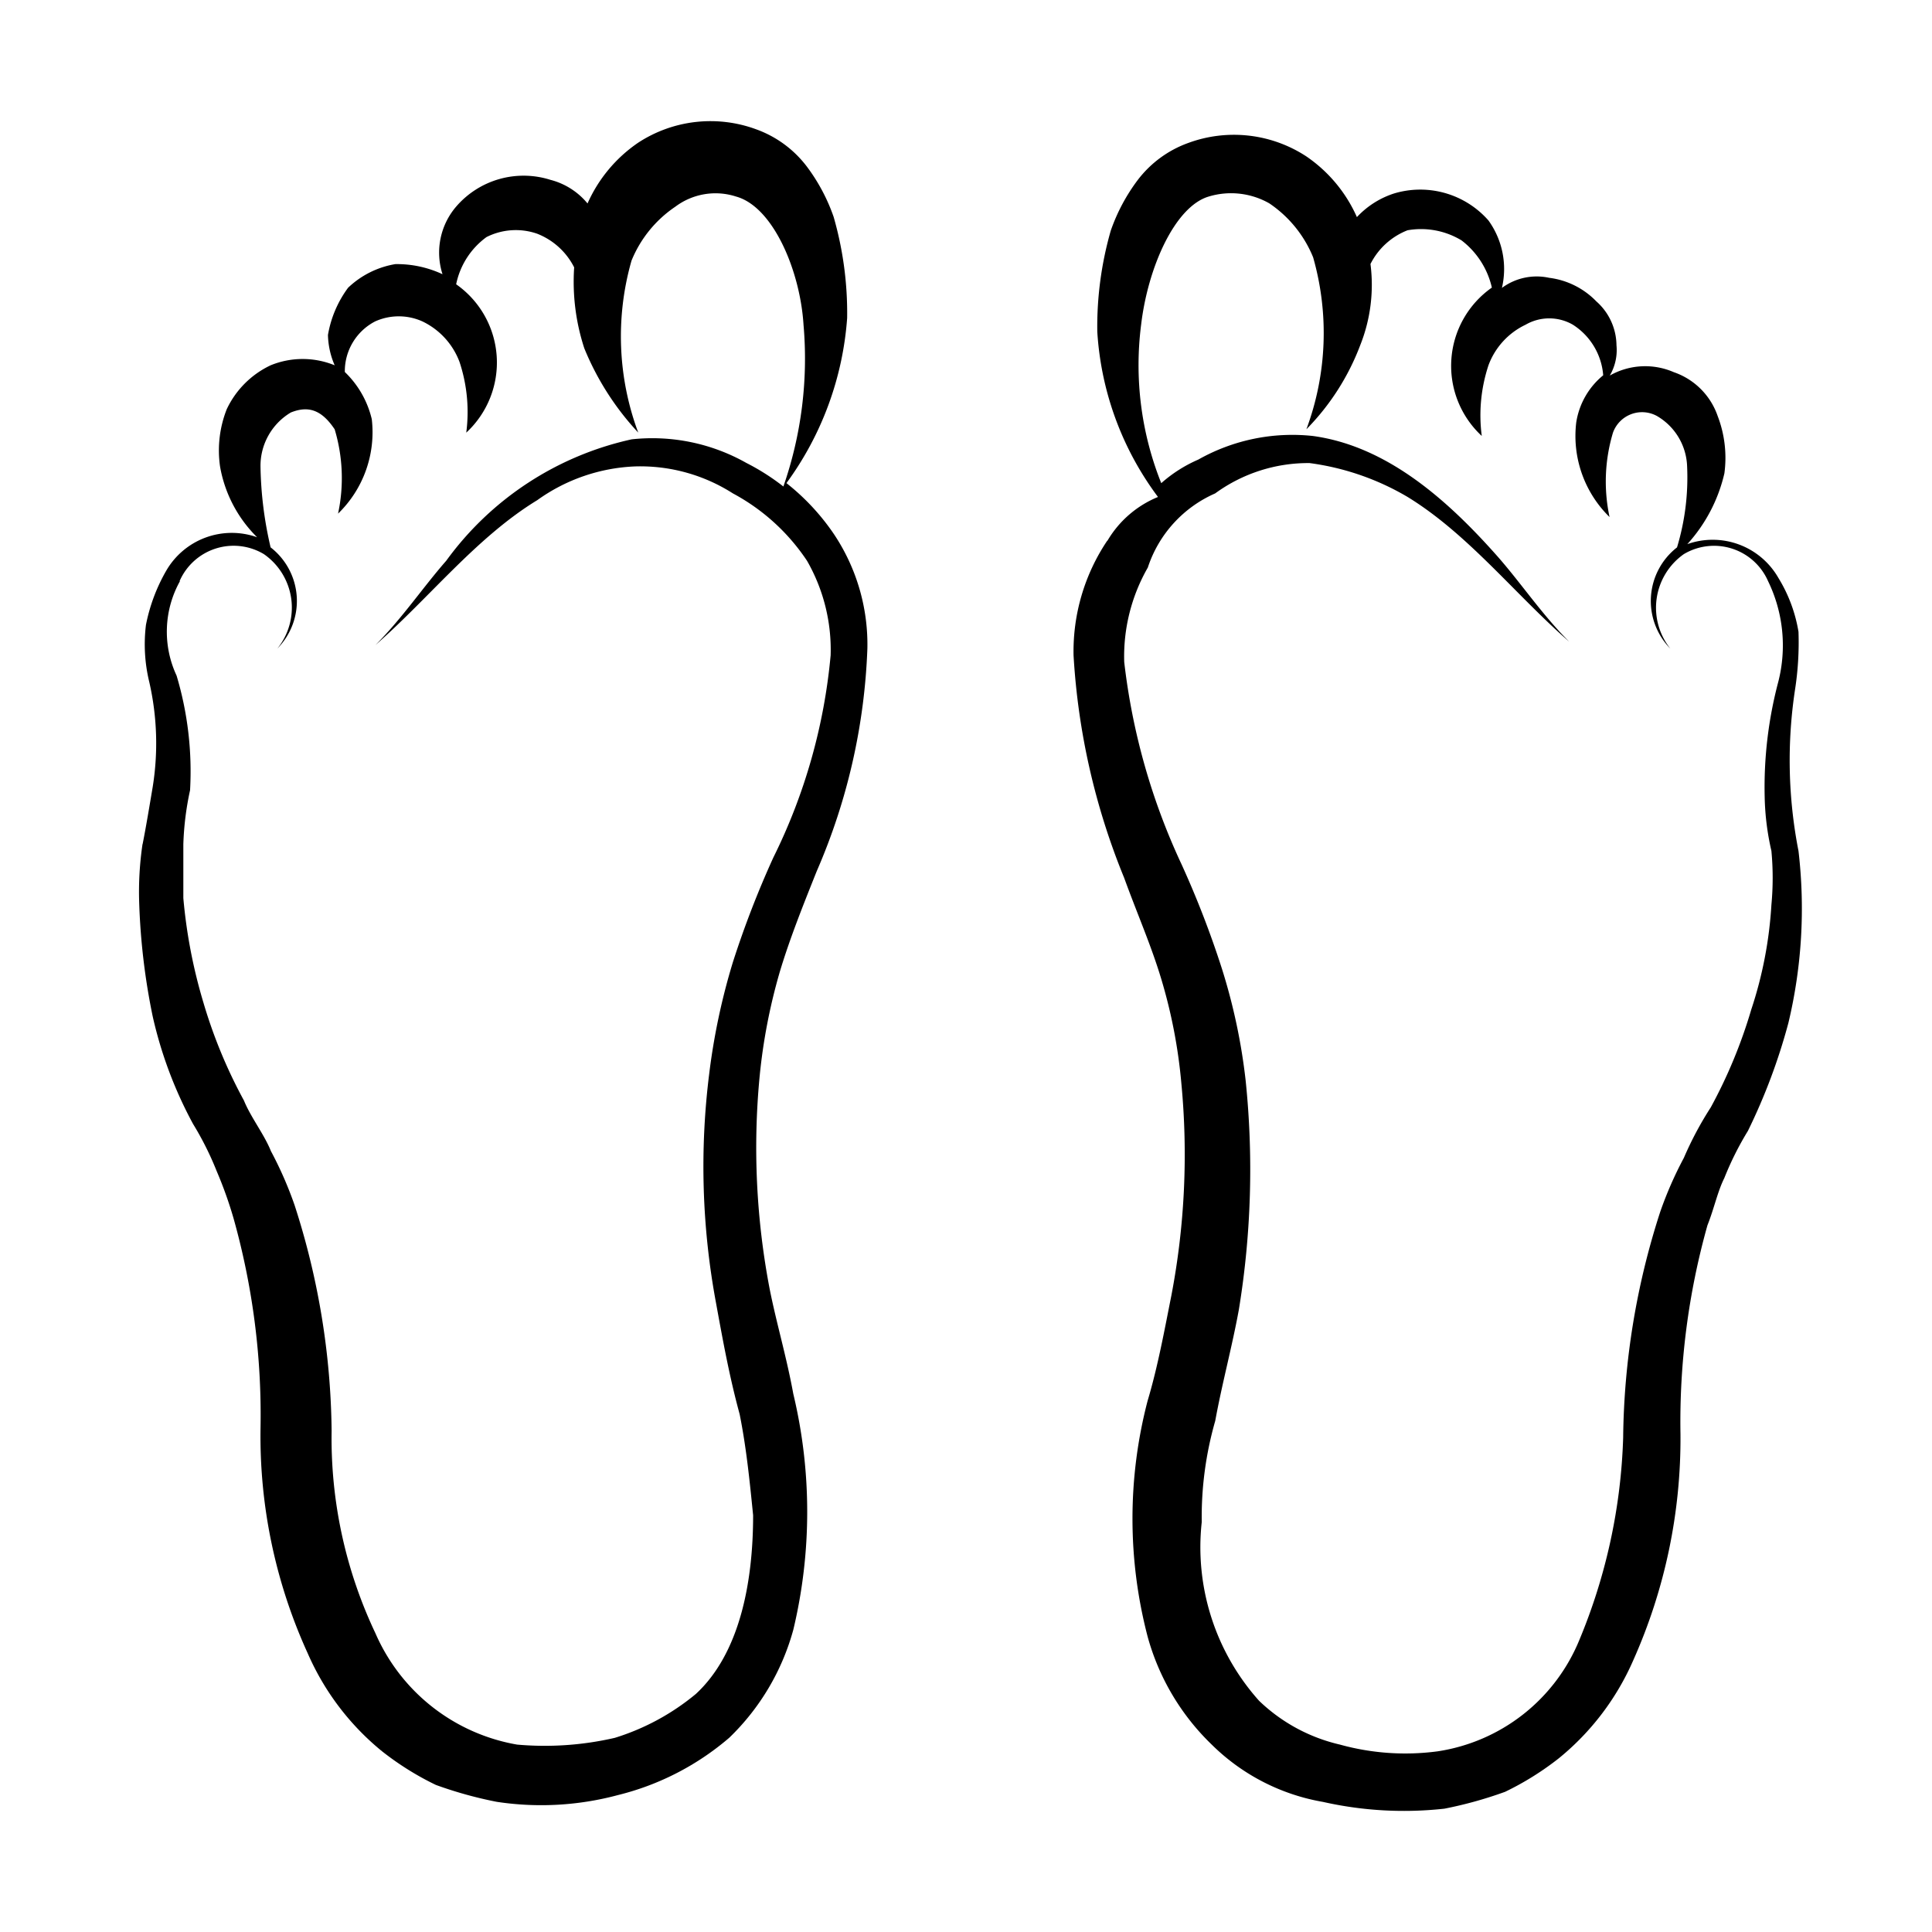 <svg viewBox="0 0 48 48" height="48" width="48" xmlns="http://www.w3.org/2000/svg">
  <g transform="translate(-14120 14946)" data-sanitized-data-name="Group 55538" data-name="Group 55538" id="Group_55538">
    <rect fill="none" transform="translate(14120 -14946)" height="48" width="48" data-sanitized-data-name="Rectangle 9677" data-name="Rectangle 9677" id="Rectangle_9677"></rect>
    <path transform="translate(13713.289 -15058.154)" d="M434.221,125.586a4.934,4.934,0,0,0-.838,2.848,17.194,17.194,0,0,0,1.257,5.529c.335.921.67,1.676.922,2.513a12.969,12.969,0,0,1,.5,2.6,18.633,18.633,0,0,1-.251,5.277c-.167.838-.335,1.759-.587,2.6a11.593,11.593,0,0,0,0,5.864,5.892,5.892,0,0,0,1.592,2.681,5.186,5.186,0,0,0,2.765,1.424,9.143,9.143,0,0,0,3.016.168,10.132,10.132,0,0,0,1.508-.419,7.227,7.227,0,0,0,1.341-.838,6.473,6.473,0,0,0,1.843-2.43,13.511,13.511,0,0,0,1.173-5.613,18.046,18.046,0,0,1,.67-5.194c.167-.419.251-.838.419-1.173a7.672,7.672,0,0,1,.587-1.173,14.7,14.7,0,0,0,1.005-2.681,12.232,12.232,0,0,0,.251-4.273,11.687,11.687,0,0,1-.084-4.021,7.67,7.67,0,0,0,.084-1.424,3.7,3.7,0,0,0-.5-1.34,1.881,1.881,0,0,0-2.262-.838,3.929,3.929,0,0,0,.921-1.759,2.894,2.894,0,0,0-.167-1.424,1.757,1.757,0,0,0-1.089-1.089,1.781,1.781,0,0,0-1.592.084,1.246,1.246,0,0,0,.167-.754,1.474,1.474,0,0,0-.5-1.089,1.97,1.97,0,0,0-1.173-.586,1.453,1.453,0,0,0-1.173.251,2.063,2.063,0,0,0-.335-1.676,2.256,2.256,0,0,0-2.346-.67,2.172,2.172,0,0,0-.922.587,3.584,3.584,0,0,0-1.256-1.508,3.281,3.281,0,0,0-2.932-.335,2.742,2.742,0,0,0-1.257.921,4.6,4.6,0,0,0-.67,1.257,8.65,8.65,0,0,0-.335,2.513,7.635,7.635,0,0,0,1.508,4.105,2.6,2.6,0,0,0-1.257,1.089Zm2.68-1.173a3.921,3.921,0,0,1,2.346-.754,6.456,6.456,0,0,1,2.429.838c1.508.921,2.681,2.429,4.021,3.6-.67-.67-1.173-1.424-1.759-2.095-1.256-1.424-2.764-2.764-4.607-3.016a4.751,4.751,0,0,0-2.848.586,3.46,3.46,0,0,0-.921.586,7.9,7.9,0,0,1-.5-3.937c.168-1.424.838-2.932,1.676-3.183a1.919,1.919,0,0,1,1.508.168,2.964,2.964,0,0,1,1.089,1.34,6.859,6.859,0,0,1-.167,4.273,6,6,0,0,0,1.34-2.095,4.05,4.05,0,0,0,.252-2.011,1.741,1.741,0,0,1,.921-.838,1.943,1.943,0,0,1,1.341.251,2.05,2.05,0,0,1,.754,1.173,2.374,2.374,0,0,0-.251,3.686,3.949,3.949,0,0,1,.168-1.759,1.811,1.811,0,0,1,.922-1.005,1.173,1.173,0,0,1,1.173,0,1.639,1.639,0,0,1,.754,1.257,1.885,1.885,0,0,0-.67,1.173A2.818,2.818,0,0,0,446.7,125a4.217,4.217,0,0,1,.084-2.094.768.768,0,0,1,1.089-.419,1.507,1.507,0,0,1,.754,1.257,6,6,0,0,1-.251,2.01,1.687,1.687,0,0,0-.167,2.514,1.629,1.629,0,0,1,.335-2.346,1.465,1.465,0,0,1,2.094.67,3.653,3.653,0,0,1,.251,2.513,10.227,10.227,0,0,0-.335,2.849,6.511,6.511,0,0,0,.167,1.34,7.169,7.169,0,0,1,0,1.341,10.137,10.137,0,0,1-.5,2.6,12.369,12.369,0,0,1-1.005,2.429,8.528,8.528,0,0,0-.67,1.257,9.354,9.354,0,0,0-.587,1.34,18.746,18.746,0,0,0-.921,5.613,14.185,14.185,0,0,1-1.089,5.026,4.538,4.538,0,0,1-3.518,2.765,6.074,6.074,0,0,1-2.429-.167,4.284,4.284,0,0,1-2.01-1.089,5.721,5.721,0,0,1-1.424-4.44,8.655,8.655,0,0,1,.335-2.513c.168-.921.419-1.843.587-2.764a21.539,21.539,0,0,0,.168-5.7,14.674,14.674,0,0,0-.587-2.765,23.834,23.834,0,0,0-1.005-2.6,16.223,16.223,0,0,1-1.424-5.026,4.441,4.441,0,0,1,.586-2.346,3.048,3.048,0,0,1,1.675-1.843Zm0,0" data-sanitized-data-name="Path 20567" data-name="Path 20567" id="Path_20567"></path>
    <path transform="translate(13877.086 -15055.535)" d="M246.455,130.506a8.135,8.135,0,0,0-.084,1.424,16.521,16.521,0,0,0,.335,2.849,10.371,10.371,0,0,0,1.005,2.681,7.7,7.7,0,0,1,.587,1.173,10.143,10.143,0,0,1,.419,1.173,18.052,18.052,0,0,1,.67,5.194,12.986,12.986,0,0,0,1.173,5.613,6.47,6.47,0,0,0,1.843,2.43,7.222,7.222,0,0,0,1.34.838,10.116,10.116,0,0,0,1.508.419,7.35,7.35,0,0,0,3.016-.167,6.707,6.707,0,0,0,2.765-1.424,5.886,5.886,0,0,0,1.591-2.681,12.6,12.6,0,0,0,0-5.864c-.168-.922-.419-1.759-.586-2.6a18.635,18.635,0,0,1-.251-5.278,14.212,14.212,0,0,1,.5-2.6c.251-.838.587-1.675.922-2.513a15.244,15.244,0,0,0,1.256-5.529,4.934,4.934,0,0,0-.838-2.849,5.641,5.641,0,0,0-1.173-1.257,7.892,7.892,0,0,0,1.508-4.1,8.648,8.648,0,0,0-.335-2.513,4.588,4.588,0,0,0-.67-1.257,2.742,2.742,0,0,0-1.257-.921,3.28,3.28,0,0,0-2.932.335,3.584,3.584,0,0,0-1.256,1.508,1.76,1.76,0,0,0-.922-.587,2.21,2.21,0,0,0-2.346.67,1.756,1.756,0,0,0-.335,1.675,2.677,2.677,0,0,0-1.173-.251,2.233,2.233,0,0,0-1.173.587,2.748,2.748,0,0,0-.5,1.173,2,2,0,0,0,.167.754,2.1,2.1,0,0,0-1.592,0,2.284,2.284,0,0,0-1.089,1.089,2.794,2.794,0,0,0-.167,1.424,3.254,3.254,0,0,0,.921,1.759,1.881,1.881,0,0,0-2.262.838,4.377,4.377,0,0,0-.5,1.34,3.967,3.967,0,0,0,.084,1.424,6.834,6.834,0,0,1,.084,2.6c-.084.5-.167,1-.251,1.424Zm.921-6.534a1.465,1.465,0,0,1,2.094-.67,1.618,1.618,0,0,1,.335,2.346,1.684,1.684,0,0,0-.168-2.514,9.387,9.387,0,0,1-.251-2.01,1.542,1.542,0,0,1,.754-1.341c.419-.167.754-.084,1.089.419a4.218,4.218,0,0,1,.084,2.094,2.817,2.817,0,0,0,.838-2.346,2.385,2.385,0,0,0-.67-1.173,1.394,1.394,0,0,1,.754-1.257,1.43,1.43,0,0,1,1.173,0,1.826,1.826,0,0,1,.922,1.005,3.949,3.949,0,0,1,.168,1.759,2.373,2.373,0,0,0-.251-3.686,1.927,1.927,0,0,1,.754-1.173,1.617,1.617,0,0,1,1.257-.084,1.74,1.74,0,0,1,.921.837,5.317,5.317,0,0,0,.252,2.011,6.886,6.886,0,0,0,1.34,2.094,6.847,6.847,0,0,1-.167-4.273,2.964,2.964,0,0,1,1.089-1.34,1.661,1.661,0,0,1,1.508-.252c.921.252,1.592,1.843,1.676,3.183a9.672,9.672,0,0,1-.5,4.021,5.643,5.643,0,0,0-.921-.586,4.751,4.751,0,0,0-2.848-.586,7.749,7.749,0,0,0-4.607,3.016c-.587.67-1.089,1.424-1.759,2.095,1.34-1.173,2.513-2.681,4.021-3.6a4.47,4.47,0,0,1,2.429-.838,4.273,4.273,0,0,1,2.43.67,5.11,5.11,0,0,1,1.843,1.676,4.444,4.444,0,0,1,.586,2.346,14.209,14.209,0,0,1-1.424,5.026,23.89,23.89,0,0,0-1.005,2.6,16.271,16.271,0,0,0-.587,2.764,18.5,18.5,0,0,0,.168,5.7c.168.921.335,1.843.587,2.764.168.838.251,1.675.335,2.513,0,1.675-.335,3.435-1.424,4.44a5.861,5.861,0,0,1-2.011,1.089,7.752,7.752,0,0,1-2.429.168,4.714,4.714,0,0,1-3.519-2.765,11.3,11.3,0,0,1-1.089-5.027,18.746,18.746,0,0,0-.921-5.613,9.338,9.338,0,0,0-.587-1.34c-.168-.419-.5-.838-.67-1.256a12.4,12.4,0,0,1-1.006-2.43,12.959,12.959,0,0,1-.5-2.6v-1.34a7.337,7.337,0,0,1,.167-1.34,8.3,8.3,0,0,0-.335-2.848,2.579,2.579,0,0,1,.084-2.346Zm0,0" data-sanitized-data-name="Path 20568" data-name="Path 20568" id="Path_20568"></path>
  </g>
</svg>
